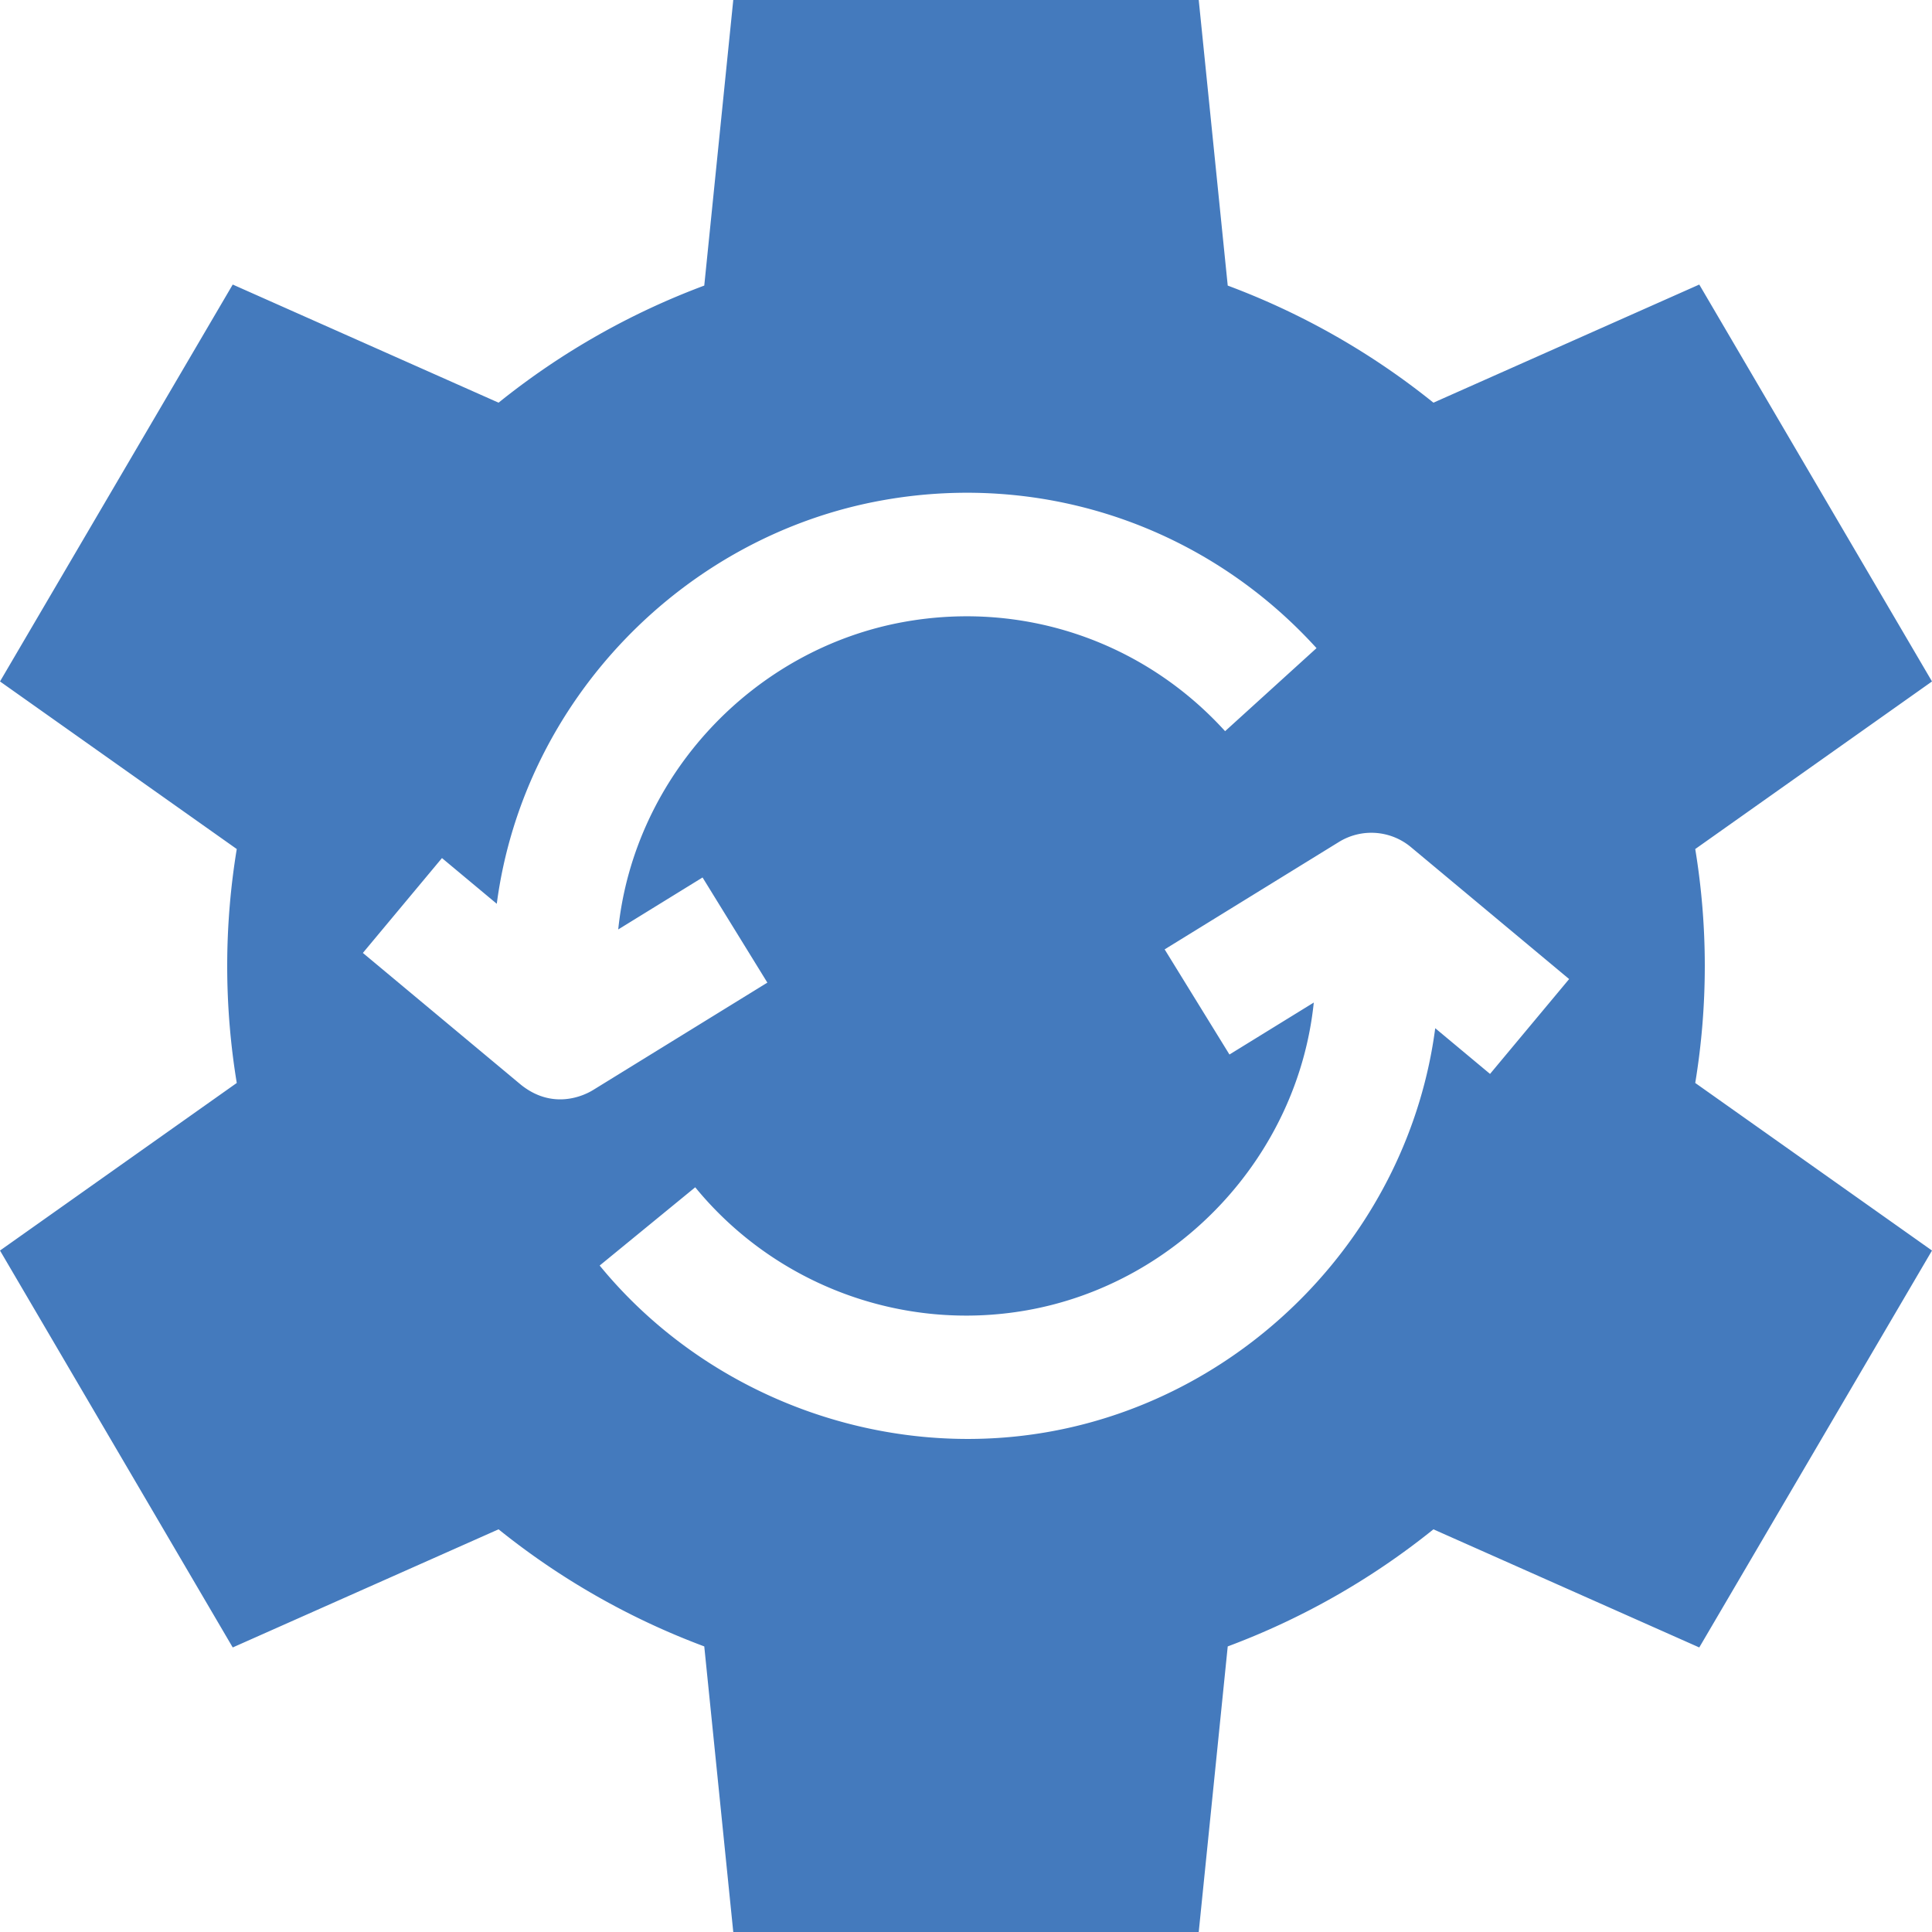 <svg xmlns="http://www.w3.org/2000/svg" xmlns:xlink="http://www.w3.org/1999/xlink" width="512" height="512" x="0" y="0" viewBox="0 0 468 468" style="enable-background:new 0 0 512 512" xml:space="preserve" class=""><g><path d="M412.963 234c0-9.647-.8-19.108-2.314-28.334L468 165.073l-56.376-96.145-64.396 28.615a179.462 179.462 0 0 0-49.827-28.364L290.376 0H177.624l-7.026 69.178a179.462 179.462 0 0 0-49.827 28.364L56.376 68.927 0 165.073l57.351 40.593c-1.515 9.226-2.314 18.687-2.314 28.334s.8 19.108 2.314 28.334L0 302.927l56.376 96.145 64.396-28.615a179.462 179.462 0 0 0 49.827 28.364L177.624 468h112.751l7.026-69.178a179.462 179.462 0 0 0 49.827-28.364l64.396 28.615L468 302.927l-57.351-40.593A174.727 174.727 0 0 0 412.963 234zM126.23 262.802l-38.331-31.967 19.161-22.977 13.277 11.073c6.446-49.056 45.139-89.226 93.761-97.799 38.986-6.876 78.167 6.536 104.811 35.87l-22.146 20.116c-19.698-21.687-48.66-31.599-77.47-26.523-36.753 6.48-65.683 37.35-69.537 74.552l20.428-12.59 15.697 25.47-42.222 26.022c-2.418 1.489-9.83 4.811-17.429-1.247zm234.709-2.66-13.276-11.072c-6.446 49.055-45.139 89.226-93.761 97.798-40.43 7.129-82.637-8.558-108.64-40.309l23.146-18.956c19.406 23.694 50.175 35.113 80.299 29.802 36.753-6.48 65.683-37.351 69.538-74.552l-20.428 12.59-15.698-25.47 42.221-26.022a14.965 14.965 0 0 1 17.43 1.246l38.331 31.967z" fill="#447abd" opacity="1" data-original="#000000" class=""></path></g></svg>